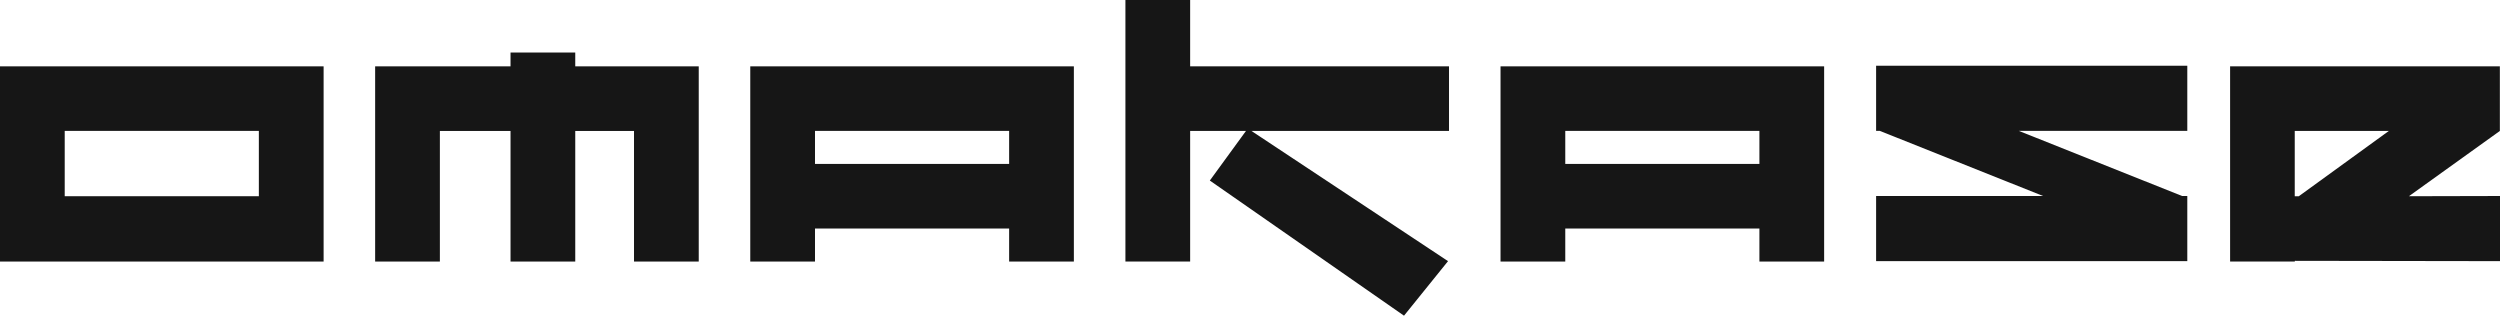 <svg width="174" height="22" viewBox="0 0 174 22" fill="none" xmlns="http://www.w3.org/2000/svg">
<path d="M152.236 9.108H140.506L151.876 13.642H152.236V18.176H130.577V13.642H142.2L130.832 9.108H130.577V4.574H152.236V9.108Z" fill="#161616"/>
<path d="M70.236 4.618H52.219V18.204H56.724V15.905H70.236V18.204H74.741V4.618H70.236ZM56.724 11.409V9.11H70.236V11.409H56.724Z" fill="#161616"/>
<path d="M122.455 4.618H104.437V18.204H108.943V15.905H122.455V18.204H126.96V4.618H122.455ZM108.943 11.409V9.11H122.455V11.409H108.943Z" fill="#161616"/>
<path d="M167.659 13.657L173.99 9.114V4.618H155.215V18.204H159.72V18.154L174 18.176V13.642L167.659 13.657ZM166.263 9.114L159.993 13.661H159.714V9.114H166.263Z" fill="#161616"/>
<path d="M18.017 4.618H0V18.204H22.523V4.618H18.018H18.017ZM4.504 13.657V9.11H18.016V13.657H4.504Z" fill="#161616"/>
<path d="M100.851 9.115V4.618H82.834V0H78.329V18.204H82.834V9.115H86.719L84.204 12.566L97.719 21.972L100.783 18.176L87.102 9.115H100.851Z" fill="#161616"/>
<path d="M44.127 4.618H40.038V3.656H35.533V4.618H26.11V18.204H30.615V9.115H35.533V18.204H40.038V9.115H44.127V18.204H48.632V4.618H44.127Z" fill="#161616"/>
</svg>

